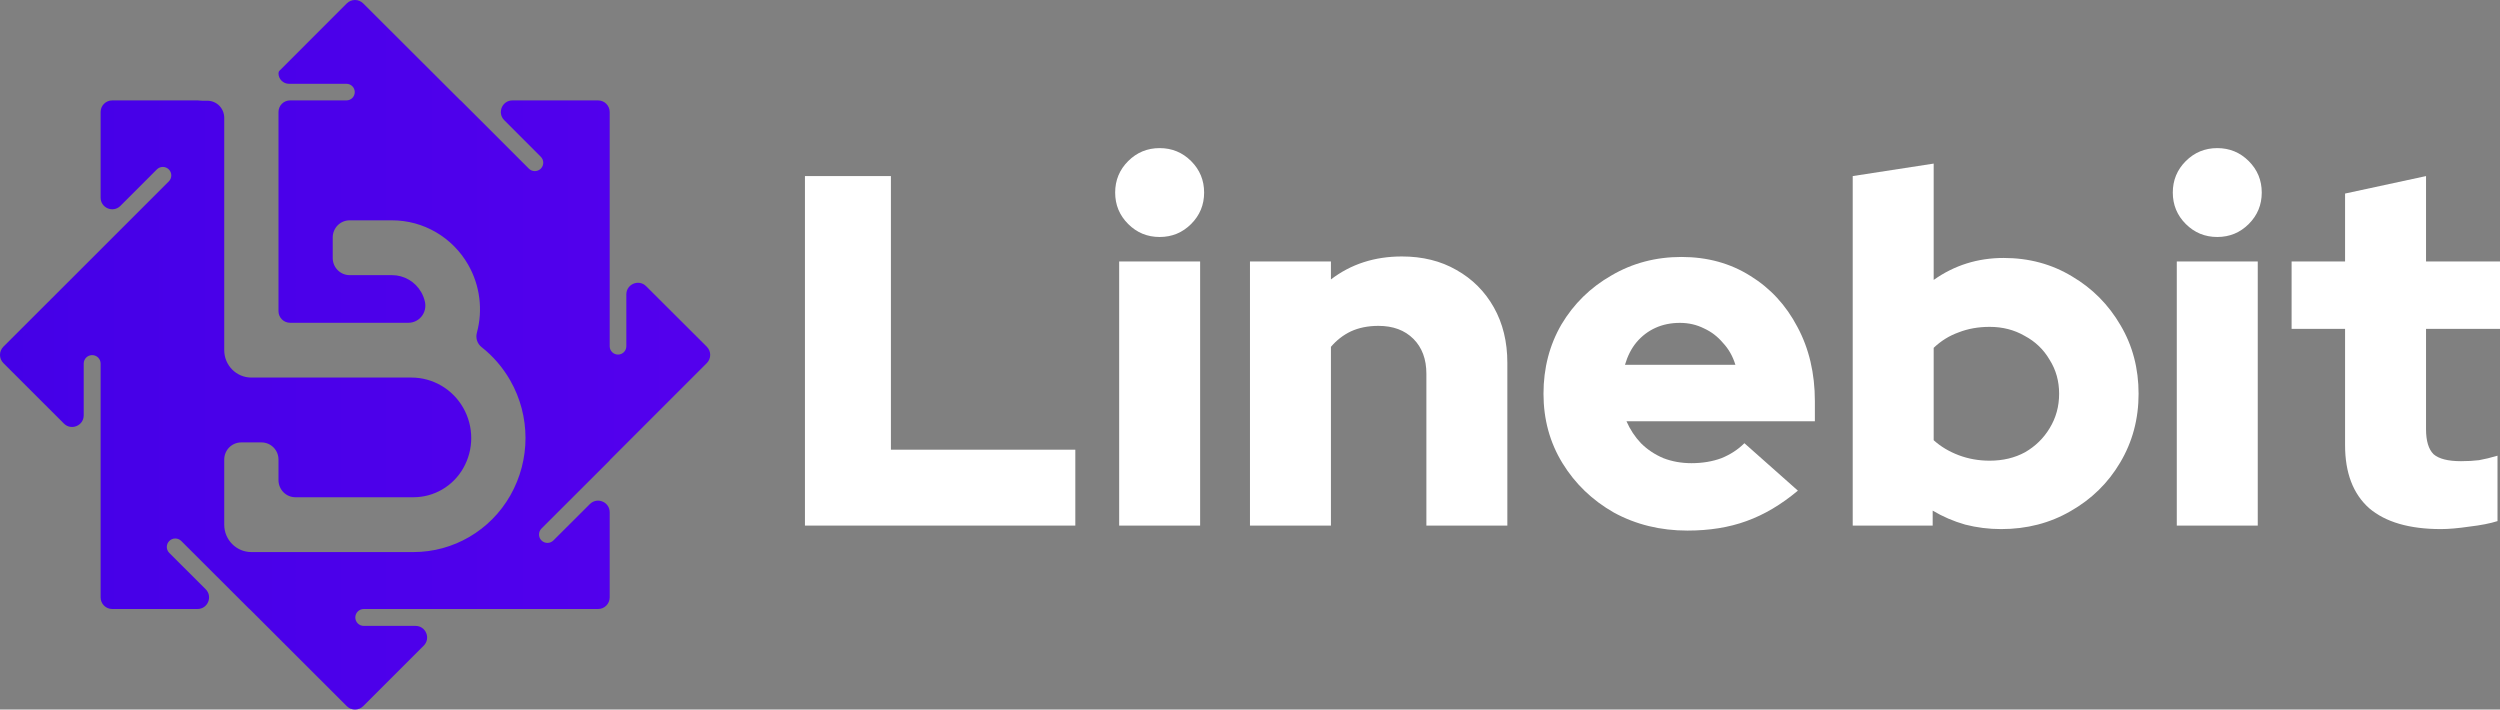 <svg xmlns="http://www.w3.org/2000/svg" width="377" height="107" viewBox="0 0 377 107" fill="none"><rect x="0" y="0" width="377" height="107" fill="#808080" stroke="none"/><path d="M81.656 79.704C81.16 80.199 81.159 81.002 81.654 81.498C82.15 81.995 82.955 81.996 83.452 81.5L88.955 76.011C90.058 74.912 91.941 75.692 91.941 77.249V90.09C91.941 91.055 91.157 91.838 90.191 91.838H54.854C54.15 91.838 53.58 92.408 53.58 93.112C53.58 93.815 54.15 94.385 54.854 94.385H62.658C64.217 94.385 64.998 96.268 63.896 97.369L54.769 106.488C54.085 107.171 52.978 107.171 52.294 106.488L37.639 91.847C37.634 91.841 37.627 91.838 37.619 91.838C37.611 91.838 37.604 91.835 37.598 91.829L27.332 81.578C26.833 81.079 26.023 81.081 25.526 81.58C25.029 82.079 25.031 82.884 25.529 83.381L31.013 88.853C32.116 89.954 31.336 91.838 29.776 91.838H16.923C15.956 91.838 15.173 91.055 15.173 90.09V54.825C15.173 54.121 14.602 53.551 13.898 53.551C13.194 53.551 12.623 54.121 12.623 54.825V62.636C12.623 64.193 10.739 64.973 9.636 63.872L0.512 54.754C-0.171 54.071 -0.171 52.965 0.512 52.282L15.172 37.636L15.174 37.631L25.458 27.351C25.957 26.852 25.956 26.044 25.456 25.546C24.957 25.049 24.149 25.05 23.652 25.549L18.161 31.043C17.059 32.145 15.173 31.366 15.173 29.808V16.889C15.173 15.924 15.956 15.141 16.923 15.141H29.827C29.939 15.141 30.051 15.154 30.163 15.168C30.267 15.181 30.373 15.188 30.48 15.188H31.257C31.932 15.188 32.587 15.456 33.068 15.937C33.543 16.422 33.814 17.079 33.814 17.766V52.803C33.814 55.087 35.645 56.936 37.905 56.936H62.048C65.265 56.936 68.241 58.672 69.852 61.494C71.463 64.315 71.468 67.787 69.857 70.603C68.313 73.316 65.454 74.984 62.355 74.984H44.553C43.873 74.984 43.224 74.716 42.743 74.23C42.268 73.744 41.996 73.088 41.996 72.401V69.301C41.996 68.619 41.731 67.963 41.25 67.477C40.769 66.991 40.12 66.717 39.44 66.717H36.371C35.691 66.717 35.042 66.991 34.561 67.477C34.085 67.957 33.814 68.614 33.814 69.301V79.118C33.814 81.402 35.645 83.251 37.905 83.251H62.355C68.374 83.251 73.938 80.001 76.945 74.731C80.014 69.353 80.014 62.734 76.94 57.36C75.812 55.386 74.337 53.693 72.616 52.34C71.969 51.832 71.697 50.972 71.913 50.179C72.839 46.767 72.401 43.071 70.604 39.927C68.231 35.778 63.854 33.225 59.113 33.225H52.731C52.051 33.225 51.401 33.494 50.92 33.98C50.445 34.465 50.174 35.122 50.174 35.809V38.909C50.174 39.591 50.44 40.247 50.92 40.733C51.401 41.219 52.051 41.492 52.731 41.492H59.118C60.934 41.492 62.611 42.469 63.521 44.06C63.787 44.531 63.976 45.032 64.089 45.543C64.247 46.308 64.063 47.104 63.577 47.713C63.092 48.323 62.36 48.675 61.588 48.675H43.746C42.78 48.675 41.996 47.892 41.996 46.926V16.889C41.996 15.924 42.78 15.141 43.746 15.141H52.245C52.937 15.141 53.498 14.58 53.498 13.888C53.498 13.196 52.937 12.636 52.245 12.636H43.579C42.705 12.636 41.996 11.928 41.996 11.054C41.996 10.906 42.05 10.762 42.154 10.658L52.295 0.513C52.978 -0.17 54.086 -0.171 54.77 0.511L69.419 15.13C69.425 15.137 69.434 15.141 69.444 15.141C69.454 15.141 69.463 15.145 69.47 15.152L79.755 25.433C80.25 25.927 81.052 25.928 81.549 25.435C82.046 24.94 82.048 24.136 81.552 23.64L76.041 18.124C74.941 17.022 75.722 15.141 77.28 15.141H90.191C91.157 15.141 91.941 15.924 91.941 16.889V52.216C91.941 52.908 92.503 53.47 93.196 53.47C93.889 53.47 94.451 52.908 94.451 52.216V44.395C94.451 42.838 96.335 42.058 97.437 43.158L106.585 52.283C107.269 52.965 107.27 54.072 106.587 54.755L91.951 69.393C91.945 69.4 91.941 69.409 91.941 69.419C91.941 69.428 91.937 69.438 91.93 69.445L81.656 79.704Z" fill="url(#paint0_linear_76_50)"></path><path d="M121.386 79.259V26.552H134.349V67.814H162.159V79.259H121.386Z" fill="white"></path><path d="M168.77 79.259V39.428H180.979V79.259H168.77ZM174.875 35.738C173.016 35.738 171.433 35.085 170.127 33.78C168.82 32.475 168.167 30.894 168.167 29.037C168.167 27.179 168.82 25.598 170.127 24.293C171.433 22.988 173.016 22.335 174.875 22.335C176.734 22.335 178.316 22.988 179.623 24.293C180.929 25.598 181.582 27.179 181.582 29.037C181.582 30.894 180.929 32.475 179.623 33.78C178.316 35.085 176.734 35.738 174.875 35.738Z" fill="white"></path><path d="M188.495 79.259V39.428H200.704V42.138C203.719 39.829 207.286 38.675 211.406 38.675C214.521 38.675 217.259 39.352 219.621 40.708C222.032 42.063 223.917 43.945 225.273 46.355C226.63 48.764 227.308 51.55 227.308 54.713V79.259H215.099V56.369C215.099 54.16 214.446 52.404 213.139 51.098C211.833 49.793 210.074 49.141 207.864 49.141C206.306 49.141 204.924 49.417 203.719 49.969C202.563 50.521 201.558 51.299 200.704 52.303V79.259H188.495Z" fill="white"></path><path d="M254.464 80.012C250.395 80.012 246.702 79.109 243.386 77.302C240.12 75.444 237.532 72.96 235.623 69.847C233.714 66.735 232.759 63.246 232.759 59.381C232.759 55.516 233.663 52.027 235.472 48.915C237.331 45.803 239.843 43.343 243.009 41.536C246.174 39.678 249.691 38.75 253.56 38.75C257.479 38.75 260.946 39.704 263.96 41.611C266.975 43.468 269.336 46.029 271.045 49.291C272.803 52.554 273.683 56.294 273.683 60.511V63.522H245.27C245.822 64.777 246.551 65.882 247.455 66.835C248.41 67.789 249.54 68.542 250.847 69.094C252.153 69.596 253.56 69.847 255.067 69.847C256.725 69.847 258.233 69.596 259.589 69.094C260.946 68.542 262.101 67.789 263.056 66.835L271.12 73.989C268.608 76.097 266.02 77.628 263.357 78.582C260.745 79.535 257.78 80.012 254.464 80.012ZM245.044 55.014H261.699C261.297 53.709 260.669 52.604 259.815 51.701C259.011 50.747 258.057 50.019 256.951 49.517C255.846 48.965 254.64 48.689 253.334 48.689C251.977 48.689 250.746 48.94 249.641 49.442C248.536 49.944 247.581 50.672 246.777 51.626C246.023 52.529 245.446 53.658 245.044 55.014Z" fill="white"></path><path d="M279.39 79.259V26.552L291.599 24.669V42.214C294.714 40.005 298.231 38.9 302.15 38.9C305.969 38.9 309.41 39.829 312.475 41.686C315.54 43.493 317.977 45.953 319.786 49.065C321.595 52.127 322.499 55.566 322.499 59.381C322.499 63.196 321.569 66.66 319.71 69.772C317.902 72.834 315.415 75.269 312.249 77.076C309.134 78.883 305.642 79.786 301.773 79.786C299.914 79.786 298.106 79.56 296.347 79.109C294.588 78.607 292.956 77.904 291.448 77V79.259H279.39ZM300.04 69.471C302.05 69.471 303.833 69.044 305.391 68.191C306.948 67.287 308.179 66.082 309.084 64.576C310.038 63.02 310.516 61.288 310.516 59.381C310.516 57.474 310.038 55.767 309.084 54.261C308.179 52.705 306.923 51.5 305.316 50.647C303.758 49.743 301.999 49.291 300.04 49.291C298.332 49.291 296.774 49.567 295.367 50.12C293.96 50.622 292.704 51.4 291.599 52.454V66.384C292.654 67.337 293.91 68.09 295.367 68.642C296.824 69.195 298.382 69.471 300.04 69.471Z" fill="white"></path><path d="M328.26 79.259V39.428H340.469V79.259H328.26ZM334.364 35.738C332.505 35.738 330.923 35.085 329.616 33.78C328.31 32.475 327.657 30.894 327.657 29.037C327.657 27.179 328.31 25.598 329.616 24.293C330.923 22.988 332.505 22.335 334.364 22.335C336.223 22.335 337.806 22.988 339.112 24.293C340.419 25.598 341.072 27.179 341.072 29.037C341.072 30.894 340.419 32.475 339.112 33.78C337.806 35.085 336.223 35.738 334.364 35.738Z" fill="white"></path><path d="M368.107 79.786C363.334 79.786 359.716 78.732 357.254 76.624C354.843 74.465 353.637 71.303 353.637 67.137V49.593H345.573V39.428H353.637V29.187L365.846 26.552V39.428H377V49.593H365.846V64.727C365.846 66.484 366.223 67.739 366.976 68.492C367.78 69.195 369.162 69.546 371.121 69.546C372.126 69.546 373.031 69.496 373.835 69.395C374.689 69.245 375.618 69.019 376.623 68.718V78.582C375.518 78.933 374.111 79.209 372.403 79.41C370.694 79.661 369.262 79.786 368.107 79.786Z" fill="white"></path><defs><linearGradient id="paint0_linear_76_50" x1="0" y1="53.5" x2="377" y2="53.5" gradientUnits="userSpaceOnUse"><stop stop-color="#4400E7"></stop><stop offset="1" stop-color="#7B00FE"></stop></linearGradient></defs></svg>